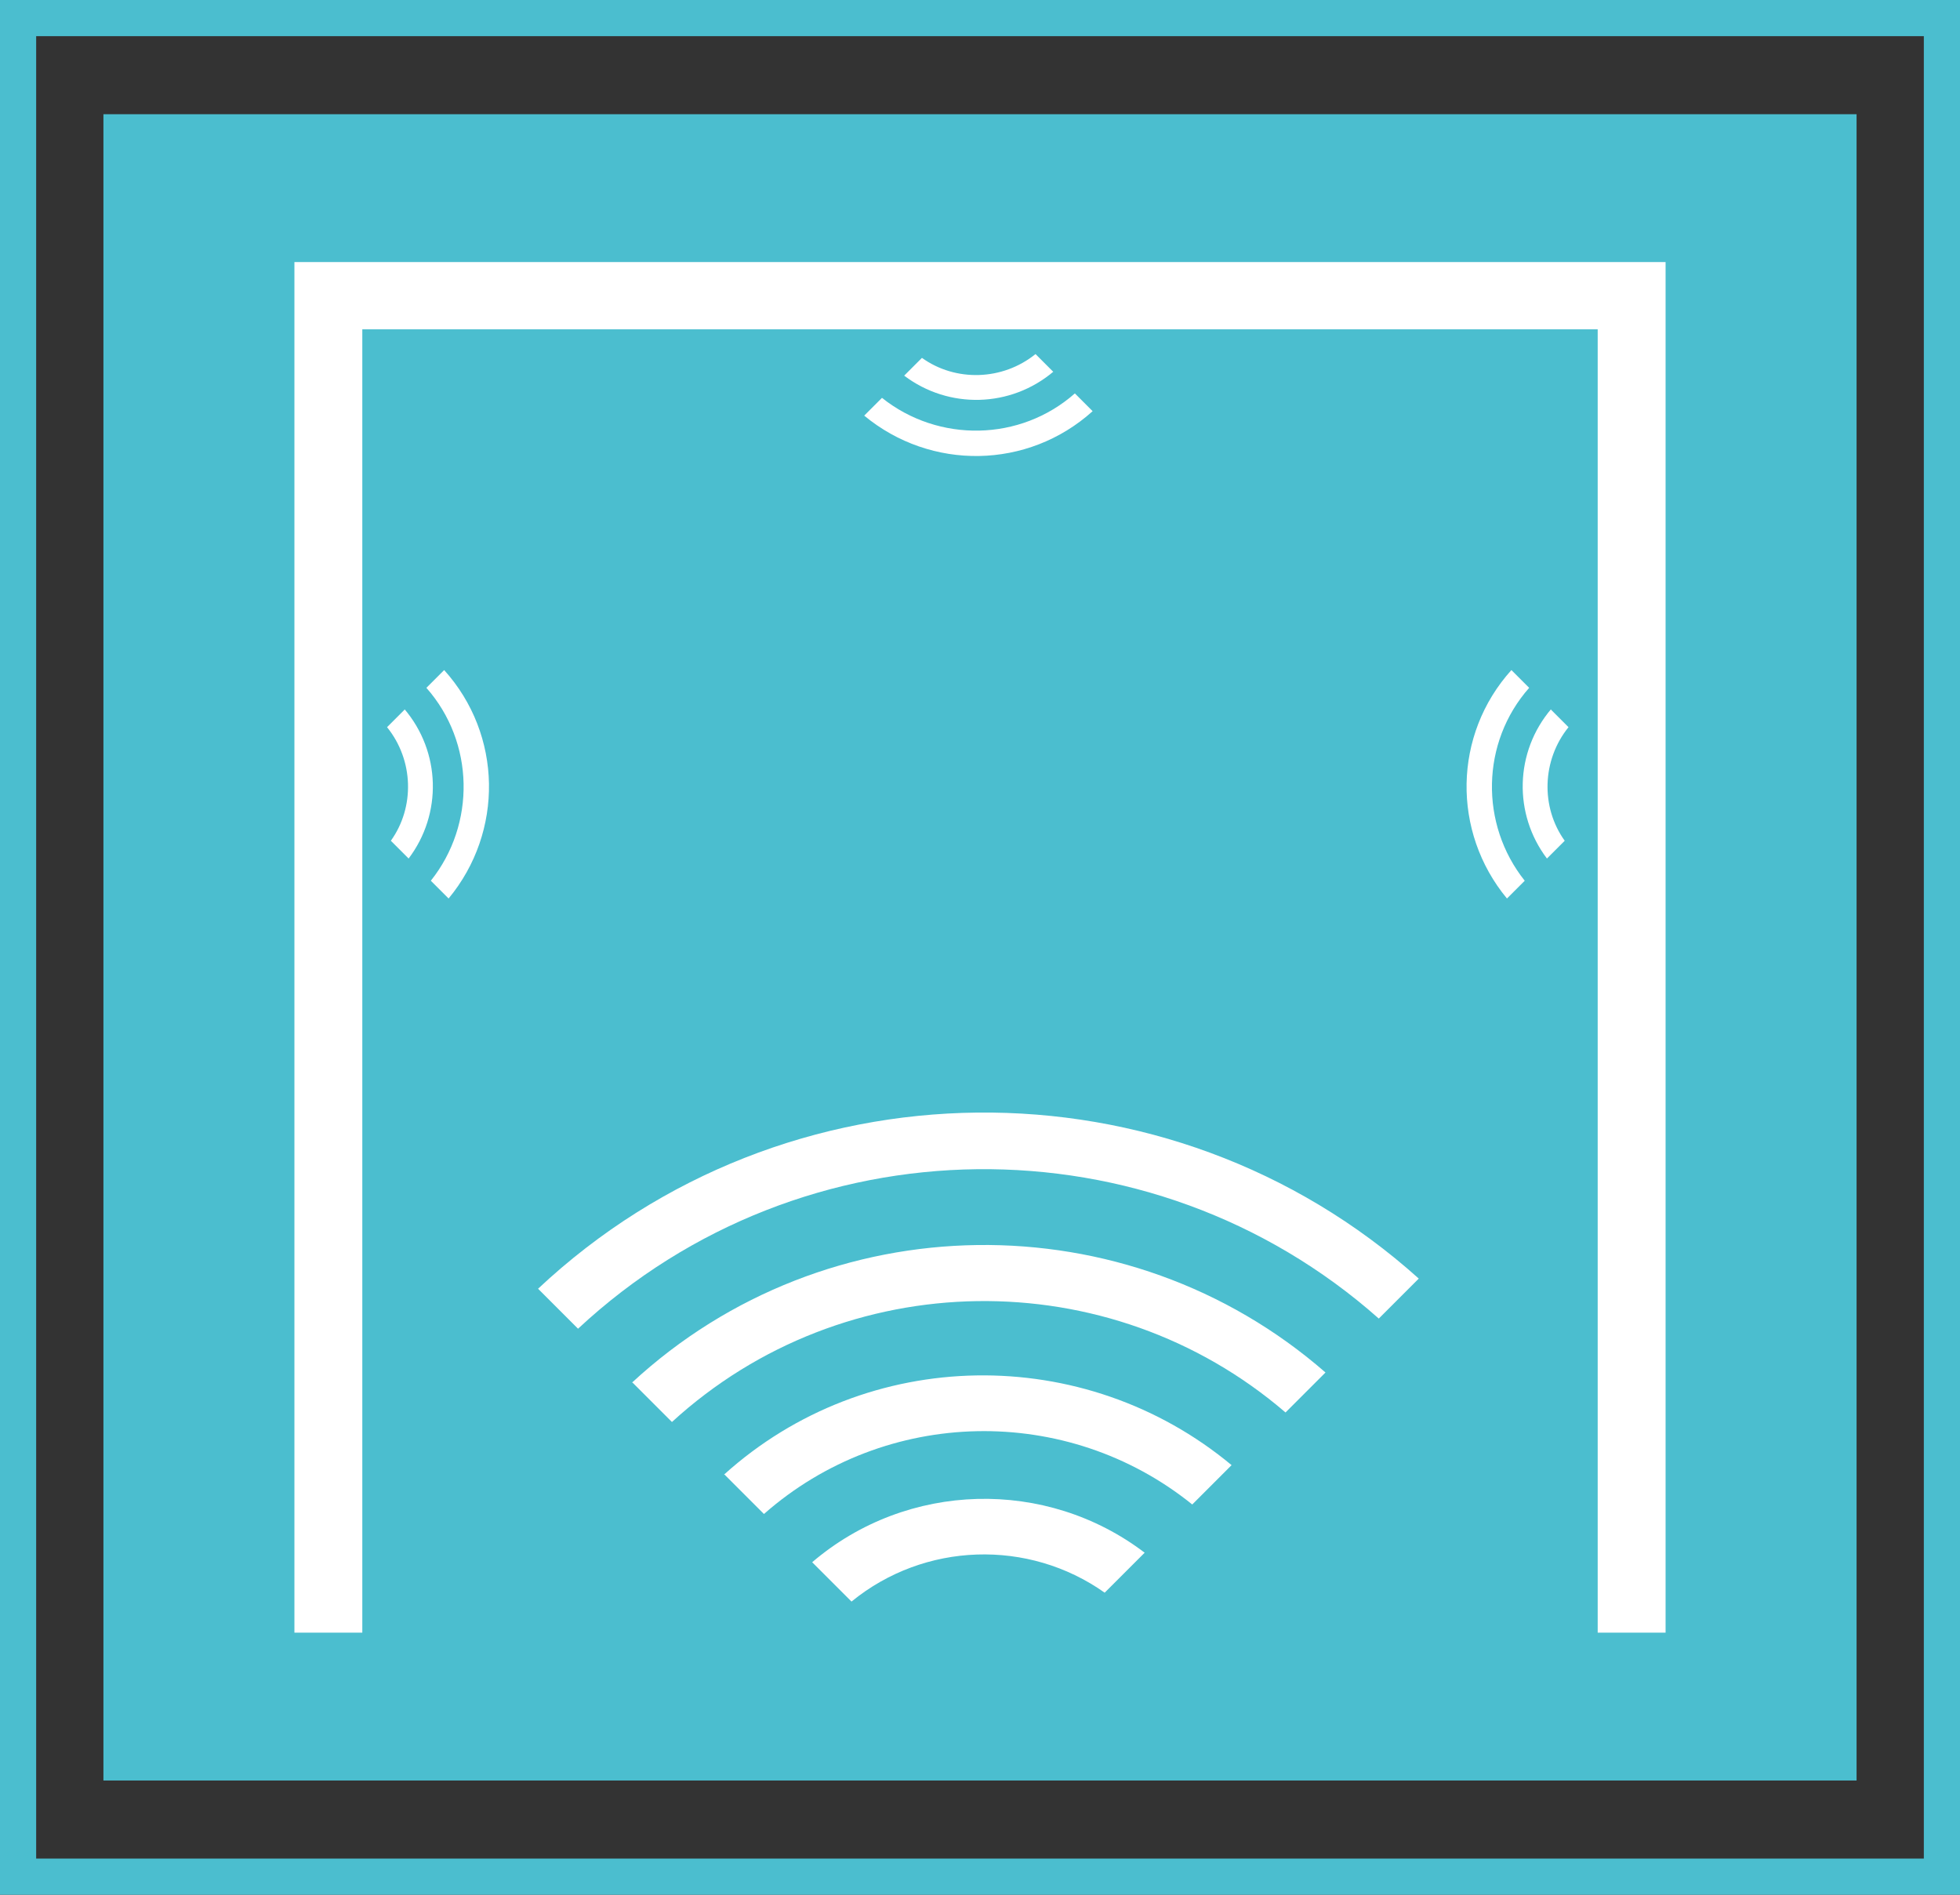 <?xml version="1.0" encoding="UTF-8"?><svg id="Calque_2" xmlns="http://www.w3.org/2000/svg" viewBox="0 0 30.89 29.86"><rect x="0" y="0" width="30.89" height="29.86" fill="#333333" stroke="none"/><defs><style>.cls-1{fill:#fff;}.cls-2{fill:#4bbecf;}</style></defs><g id="Calque_1-2"><g id="sempacoustic-icon-impact"><path class="cls-2" d="M30.89,29.86H0V0H30.89V29.86ZM.57,29.29H30.32V.57H.57V29.29Z"/><rect class="cls-2" x="1.63" y="1.8" width="27.63" height="26.26"/><g><path class="cls-1" d="M9.11,20.94c3.54-3.3,9.02-3.35,12.62-.16l.63-.63c-3.94-3.54-9.99-3.49-13.88,.16l.62,.62Z"/><path class="cls-1" d="M9.96,21.78l.63,.63c2.72-2.49,6.89-2.54,9.67-.15l.63-.63c-3.13-2.73-7.86-2.68-10.93,.16"/><path class="cls-1" d="M11.42,23.24l.62,.62c1.92-1.69,4.78-1.74,6.75-.15l.62-.62c-2.32-1.93-5.74-1.89-8,.15"/><path class="cls-1" d="M12.8,24.62l.62,.62c1.15-.94,2.79-.99,3.99-.14l.63-.63c-1.55-1.18-3.74-1.13-5.24,.15"/><path class="cls-1" d="M17.22,6.48l-.28-.28c-.86,.76-2.15,.78-3.04,.07l-.28,.28c1.05,.87,2.58,.85,3.6-.07"/><path class="cls-1" d="M16.6,5.86l-.28-.28c-.52,.42-1.26,.44-1.79,.06l-.28,.28c.7,.53,1.68,.51,2.36-.07"/><path class="cls-1" d="M7,10.56l-.28,.28c.76,.86,.78,2.15,.07,3.04l.28,.28c.87-1.05,.85-2.58-.07-3.6"/><path class="cls-1" d="M6.38,11.18l-.28,.28c.42,.52,.44,1.26,.06,1.79l.28,.28c.53-.7,.51-1.68-.07-2.36"/><path class="cls-1" d="M23.82,10.56l.28,.28c-.76,.86-.78,2.15-.07,3.04l-.28,.28c-.87-1.05-.85-2.58,.07-3.6"/><path class="cls-1" d="M24.44,11.18l.28,.28c-.42,.52-.44,1.26-.06,1.79l-.28,.28c-.53-.7-.51-1.68,.07-2.36"/><polygon class="cls-1" points="25.18 4.13 5.71 4.13 4.64 4.13 4.64 5.19 4.64 25.73 5.71 25.73 5.71 5.19 25.18 5.19 25.18 25.73 26.25 25.73 26.25 5.19 26.25 4.13 25.18 4.13"/></g></g></g></svg>